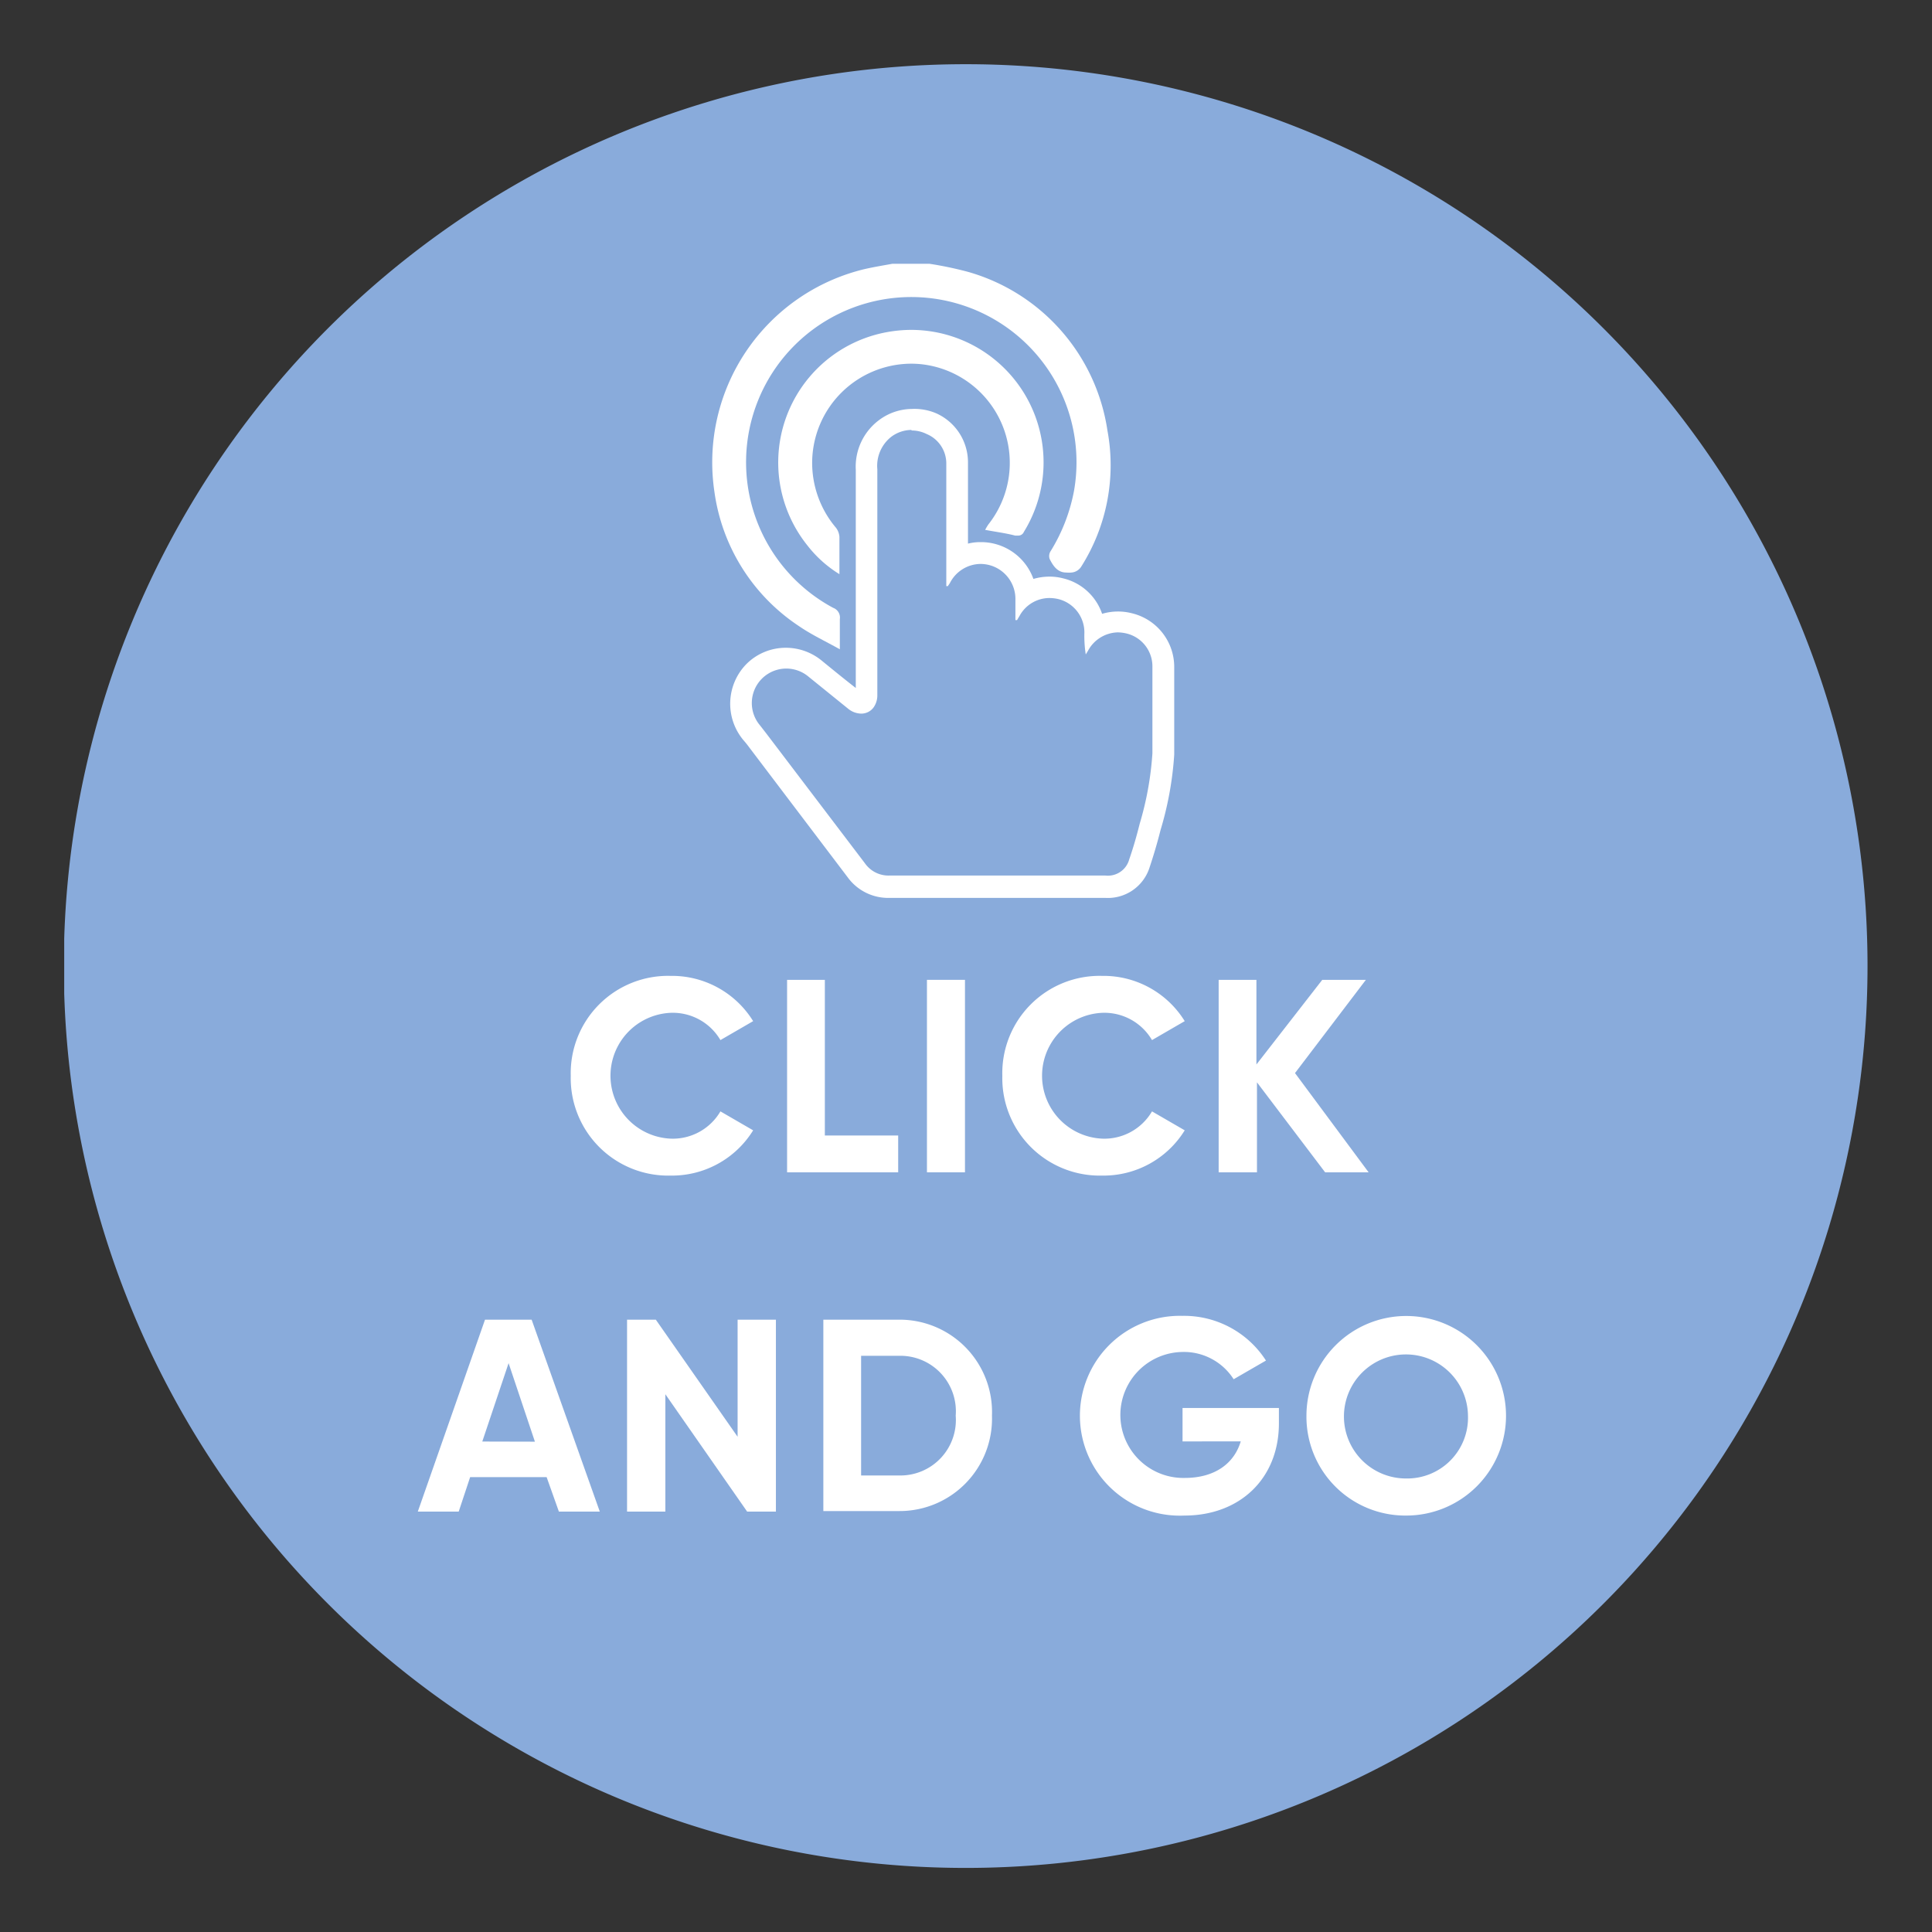 <?xml version="1.0" encoding="UTF-8"?>
<svg xmlns="http://www.w3.org/2000/svg" xmlns:xlink="http://www.w3.org/1999/xlink" id="Layer_1" data-name="Layer 1" viewBox="0 0 141.73 141.73">
  <rect x="0" y="0" width="141.73" height="141.73" fill="#333333" stroke="none"/>
  <defs>
    <style>.cls-1{fill:none;}.cls-2{clip-path:url(#clip-path);}.cls-3{fill:#89abdb;}.cls-4{fill:#fff;}</style>
    <clipPath id="clip-path">
      <rect class="cls-1" x="4.71" y="4.71" width="132.31" height="132.32"></rect>
    </clipPath>
  </defs>
  <title>Icons</title>
  <g class="cls-2">
    <path class="cls-3" d="M70.87,4.71A66.16,66.16,0,1,0,137,70.87,66.15,66.15,0,0,0,70.87,4.71"></path>
  </g>
  <path class="cls-4" d="M41.87,78.92a7.14,7.14,0,0,1,7.32-7.33,7,7,0,0,1,6.06,3.32l-2.4,1.39a4.05,4.05,0,0,0-3.66-2,4.62,4.62,0,0,0,0,9.23,4.05,4.05,0,0,0,3.66-2l2.4,1.39a7,7,0,0,1-6.06,3.32A7.15,7.15,0,0,1,41.87,78.92Z"></path>
  <path class="cls-4" d="M65.89,83.3V86H57.74V71.88h2.77V83.3Z"></path>
  <path class="cls-4" d="M70.79,71.88V86H68V71.88Z"></path>
  <path class="cls-4" d="M73.53,78.92a7.14,7.14,0,0,1,7.32-7.33,7,7,0,0,1,6.06,3.32l-2.4,1.39a4.05,4.05,0,0,0-3.66-2,4.62,4.62,0,0,0,0,9.23,4.05,4.05,0,0,0,3.66-2l2.4,1.39a7,7,0,0,1-6.06,3.32A7.15,7.15,0,0,1,73.53,78.92Z"></path>
  <path class="cls-4" d="M97.21,86l-5-6.6V86H89.4V71.88h2.77v6.21L97,71.88h3.2L95,78.72,100.4,86Z"></path>
  <path class="cls-4" d="M40.1,108.36H34.49l-.84,2.53h-3l4.93-14.08H39L44,110.89H41Zm-.86-2.6L37.31,100l-1.93,5.75Z"></path>
  <path class="cls-4" d="M56.92,96.81v14.08H54.81l-6-8.61v8.61H46V96.81h2.11l6,8.59V96.81Z"></path>
  <path class="cls-4" d="M72.77,103.85a6.78,6.78,0,0,1-6.78,7H60.4V96.81H66A6.78,6.78,0,0,1,72.77,103.85Zm-2.66,0A4.07,4.07,0,0,0,66,99.46H63.17v8.78H66A4.07,4.07,0,0,0,70.11,103.85Z"></path>
  <path class="cls-4" d="M93.82,104.41c0,4.07-2.88,6.77-6.93,6.77a7.33,7.33,0,1,1-.16-14.65,7.14,7.14,0,0,1,6.14,3.28l-2.37,1.37a4.33,4.33,0,0,0-3.79-2,4.62,4.62,0,1,0,.2,9.24c2.22,0,3.63-1.07,4.11-2.68H86.75v-2.45h7.07Z"></path>
  <path class="cls-4" d="M95.84,103.85a7.32,7.32,0,1,1,7.31,7.33A7.25,7.25,0,0,1,95.84,103.85Zm11.85,0a4.55,4.55,0,1,0-4.54,4.61A4.46,4.46,0,0,0,107.69,103.85Z"></path>
  <path class="cls-4" d="M68.13,19.35H65.47c-.66.12-1.33.23-2,.38A14.58,14.58,0,0,0,52.41,36.08a14.12,14.12,0,0,0,6.2,9.85c.9.62,1.9,1.09,3,1.7,0-.86,0-1.54,0-2.21a.76.76,0,0,0-.49-.83A12.12,12.12,0,1,1,78.79,36a12.94,12.94,0,0,1-1.74,4.47A.66.66,0,0,0,77,41c.27.55.6,1,1.22,1a1.89,1.89,0,0,0,.39,0,.93.93,0,0,0,.7-.42,13.9,13.9,0,0,0,1.93-10A14.28,14.28,0,0,0,71,19.94a26.62,26.62,0,0,0-2.82-.59"></path>
  <path class="cls-4" d="M66.89,30h0a4.07,4.07,0,0,0-2.42.83,4.26,4.26,0,0,0-1.69,3.64q0,8,0,16c-.85-.66-1.67-1.33-2.49-2a4.15,4.15,0,0,0-2.64-.95,4.08,4.08,0,0,0-2.89,1.19,4.16,4.16,0,0,0-.22,5.59c.14.16.28.33.41.51l2.91,3.84,4.32,5.7a3.67,3.67,0,0,0,3,1.52H81.1a3.21,3.21,0,0,0,3.24-2.26c.28-.84.55-1.74.8-2.73a24.6,24.6,0,0,0,1-5.52c0-1.8,0-3.61,0-5.38v-1a4.05,4.05,0,0,0-3.14-4,4,4,0,0,0-1-.12,4.05,4.05,0,0,0-1.15.17A4,4,0,0,0,78,42.43a4,4,0,0,0-1-.13,4.28,4.28,0,0,0-1.19.17,4.08,4.08,0,0,0-3.87-2.7,3.69,3.69,0,0,0-.93.11c0-2,0-4,0-6a3.94,3.94,0,0,0-2.33-3.56A4.07,4.07,0,0,0,66.89,30m0,1.58a2.45,2.45,0,0,1,1.09.26A2.34,2.34,0,0,1,69.42,34c0,2.85,0,5.7,0,8.55V43l.11,0,.15-.22a2.55,2.55,0,0,1,2.24-1.41,2.65,2.65,0,0,1,.68.09A2.57,2.57,0,0,1,74.49,44v1.49l.12,0,.19-.32A2.5,2.5,0,0,1,77,43.87a3,3,0,0,1,.65.08,2.52,2.52,0,0,1,1.9,2.45,8.82,8.82,0,0,0,.1,1.61l.17-.28A2.55,2.55,0,0,1,82,46.39a3.06,3.06,0,0,1,.59.07,2.48,2.48,0,0,1,1.95,2.46c0,2.11,0,4.22,0,6.34a23.3,23.3,0,0,1-.93,5.16c-.22.88-.47,1.76-.77,2.62a1.62,1.62,0,0,1-1.74,1.19H65.23a2.11,2.11,0,0,1-1.78-.9L56.21,53.8l-.45-.58a2.53,2.53,0,0,1,3.54-3.59L62.23,52a1.55,1.55,0,0,0,.94.35,1.11,1.11,0,0,0,.94-.49,1.53,1.53,0,0,0,.25-.83q0-8.3,0-16.61a2.71,2.71,0,0,1,1-2.36,2.5,2.5,0,0,1,1.49-.52"></path>
  <path class="cls-4" d="M66.85,24.2a10.08,10.08,0,0,0-1.81.17A9.72,9.72,0,0,0,59.22,40a8.78,8.78,0,0,0,2.36,2.12c0-1,0-1.85,0-2.73a1.25,1.25,0,0,0-.25-.67,7.37,7.37,0,0,1-1.75-4.88,7.29,7.29,0,0,1,7.25-7.16,7,7,0,0,1,1.36.13A7.28,7.28,0,0,1,72.5,38.48a4.35,4.35,0,0,0-.23.39c.79.15,1.51.24,2.2.42l.25,0a.44.44,0,0,0,.39-.27A9.72,9.72,0,0,0,66.85,24.2"></path>
</svg>
